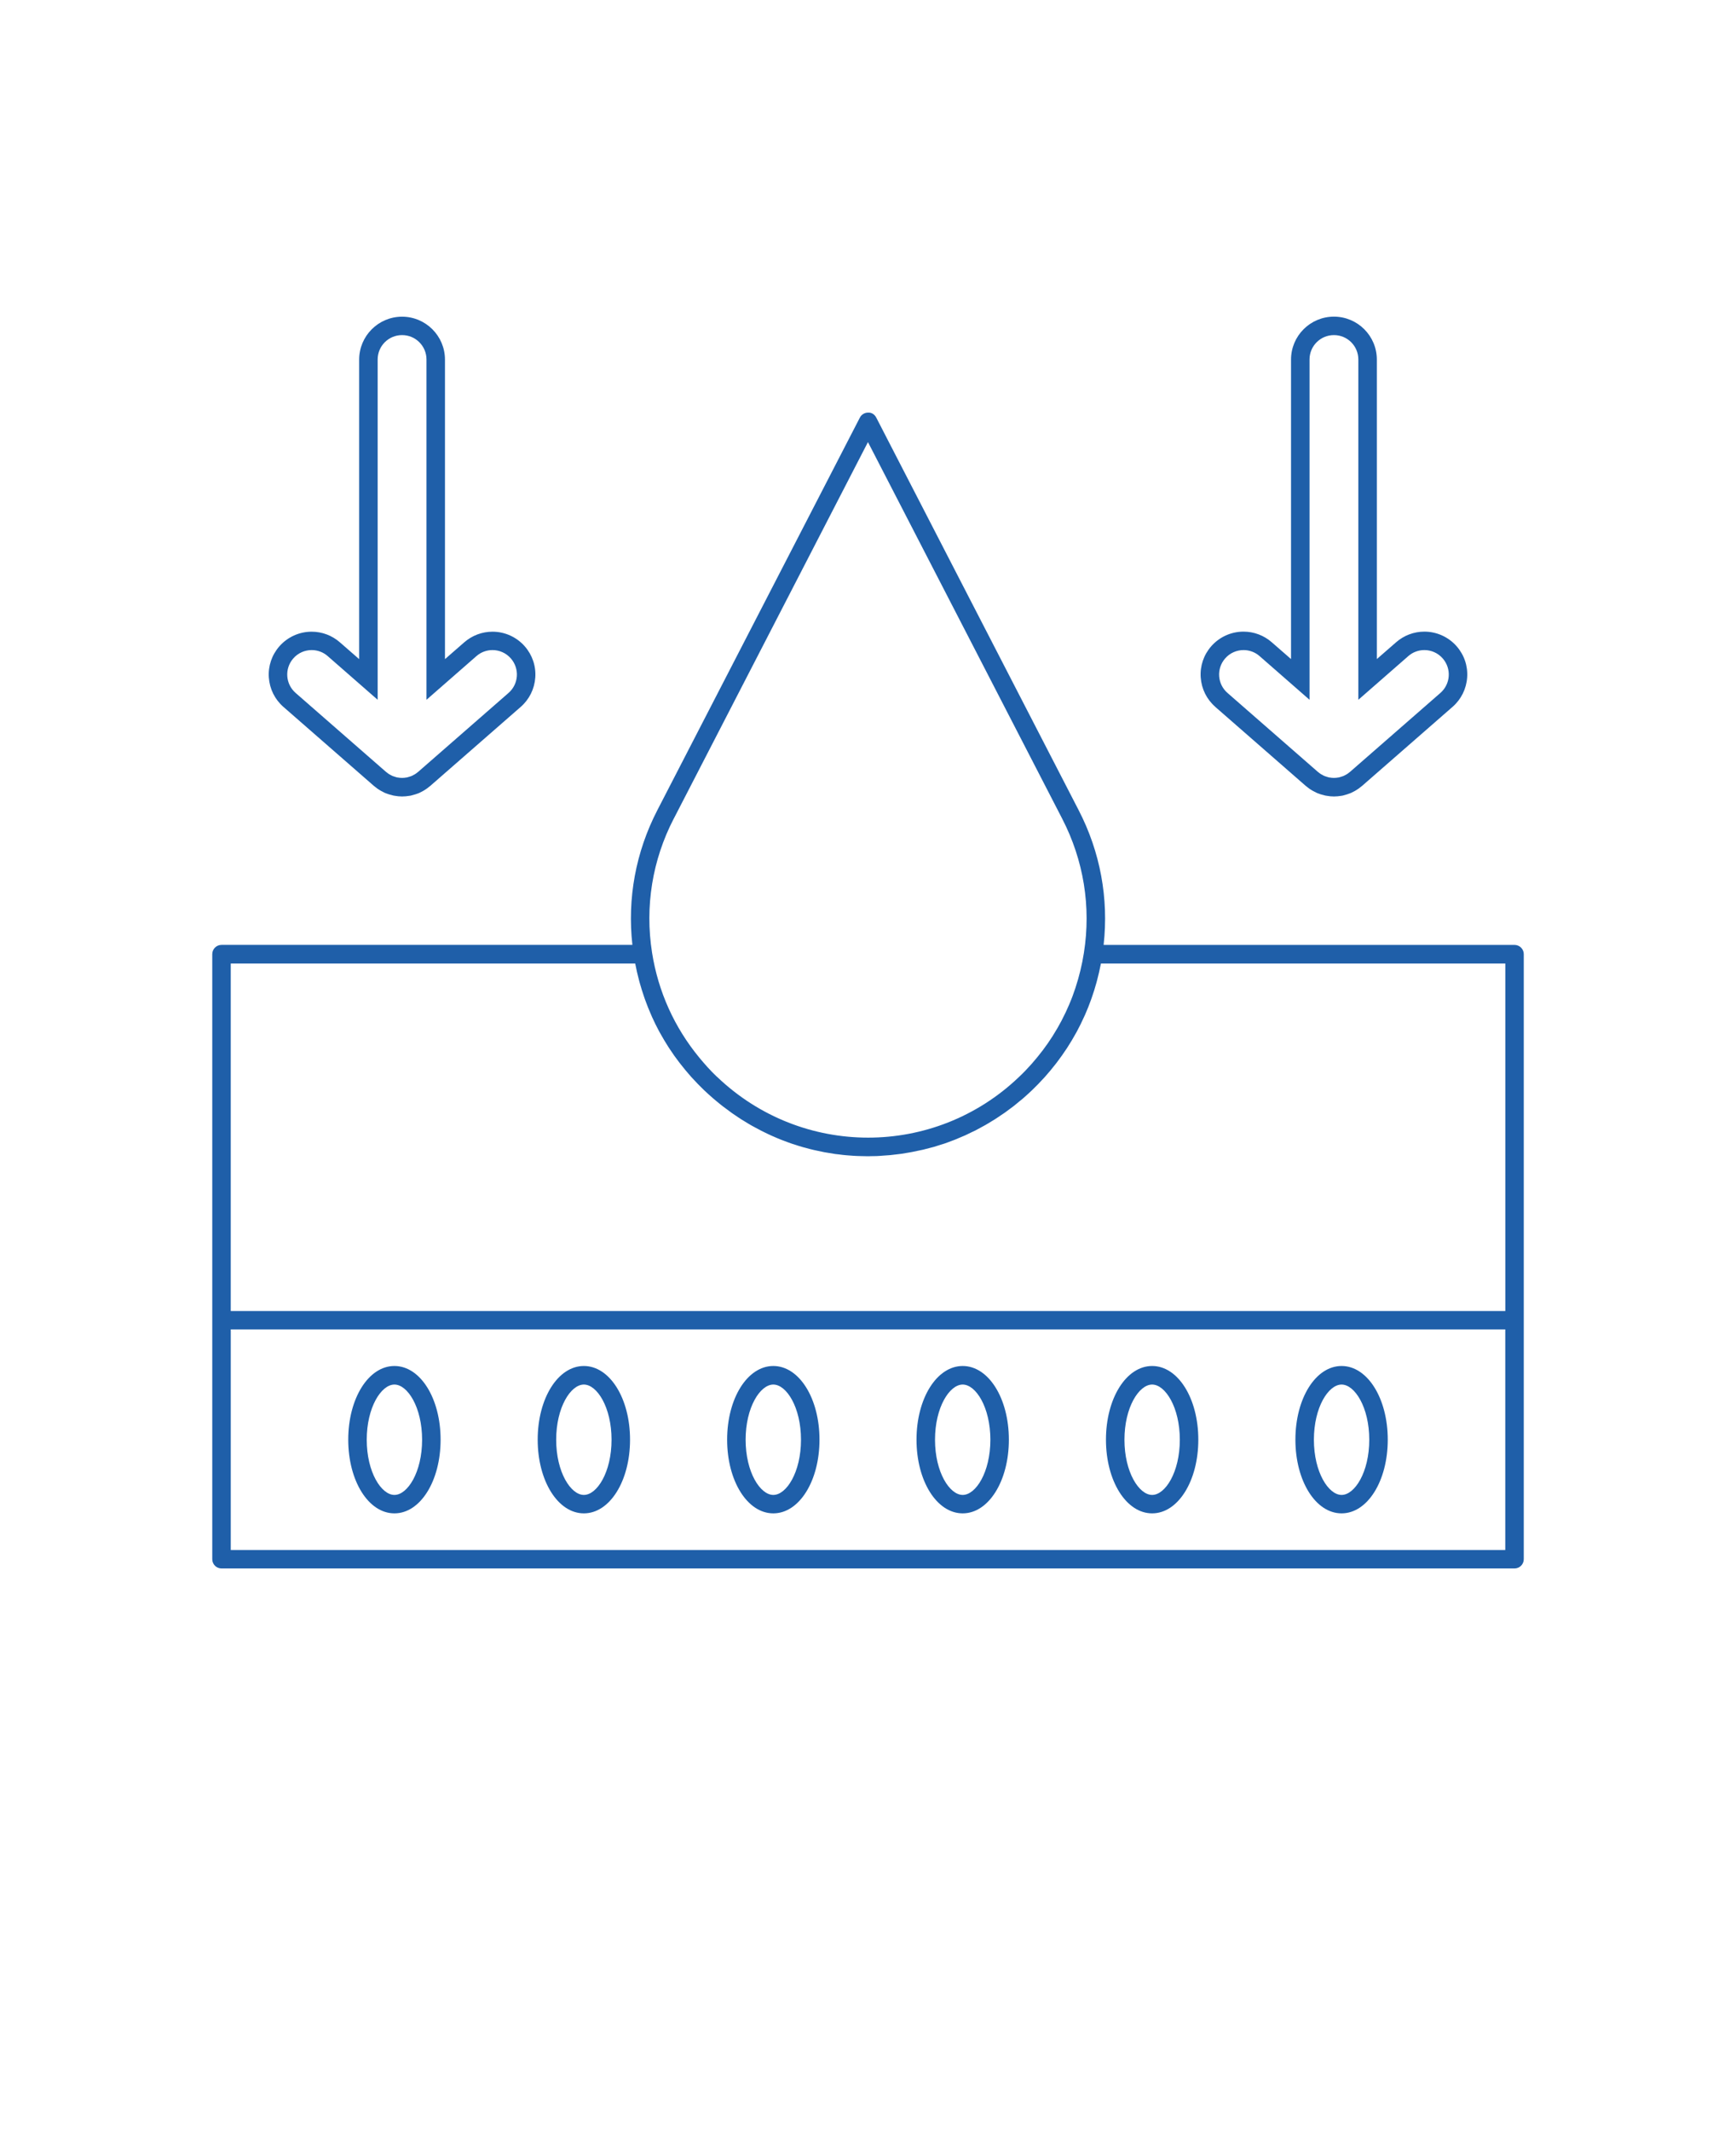 <svg xmlns="http://www.w3.org/2000/svg" fill="none" viewBox="0 0 110 135" height="135" width="110">
<path fill="#1F5FA9" d="M95.965 59.857H69.93C70.258 56.912 69.719 53.974 68.348 51.322L56.18 27.728L55.524 26.454C55.422 26.259 55.235 26.122 55.004 26.138C54.785 26.138 54.586 26.259 54.485 26.454L41.653 51.321C40.282 53.974 39.742 56.911 40.071 59.856H14.036C13.711 59.856 13.45 60.118 13.45 60.443V98.77C13.45 99.095 13.711 99.356 14.036 99.356H95.966C96.29 99.356 96.552 99.095 96.552 98.77V60.443C96.552 60.118 96.289 59.857 95.965 59.857ZM42.692 51.861L54.86 28.271L54.997 28.005L67.306 51.864C68.665 54.497 69.142 57.434 68.681 60.356C68.622 60.735 68.548 61.106 68.458 61.477C68.368 61.845 68.267 62.208 68.149 62.563V62.567C68.032 62.923 67.903 63.274 67.755 63.614V63.618C67.61 63.962 67.45 64.298 67.278 64.626V64.63C67.106 64.958 66.919 65.282 66.72 65.595V65.599C66.52 65.915 66.31 66.22 66.083 66.52C65.856 66.821 65.618 67.11 65.368 67.395C65.118 67.677 64.853 67.954 64.575 68.216C59.212 73.349 50.805 73.349 45.438 68.216C45.423 68.2 45.407 68.188 45.391 68.177C45.005 67.806 44.653 67.411 44.317 67.005C42.743 65.099 41.708 62.829 41.317 60.349C40.856 57.423 41.333 54.485 42.692 51.856L42.692 51.861ZM40.247 61.029C40.247 61.029 40.255 61.052 40.255 61.064C40.321 61.408 40.399 61.752 40.489 62.087C40.501 62.13 40.512 62.177 40.524 62.22C40.614 62.552 40.719 62.877 40.829 63.197C40.844 63.244 40.864 63.294 40.88 63.341C40.993 63.658 41.118 63.97 41.255 64.279C41.274 64.326 41.297 64.376 41.317 64.423C41.454 64.728 41.602 65.029 41.762 65.326C41.786 65.373 41.813 65.415 41.837 65.459C42.001 65.755 42.172 66.044 42.356 66.33C42.38 66.369 42.407 66.408 42.434 66.447C42.622 66.736 42.821 67.017 43.032 67.29C43.055 67.322 43.079 67.349 43.102 67.38C43.321 67.662 43.547 67.935 43.786 68.205C43.801 68.224 43.817 68.24 43.833 68.255C44.083 68.533 44.344 68.802 44.618 69.064C44.633 69.08 44.649 69.091 44.665 69.107C44.993 69.419 45.333 69.709 45.68 69.986C45.719 70.017 45.755 70.048 45.794 70.076C45.883 70.146 45.973 70.209 46.063 70.275C46.169 70.353 46.278 70.435 46.383 70.513C46.438 70.552 46.497 70.587 46.551 70.626C46.696 70.724 46.84 70.826 46.989 70.919C47.036 70.951 47.087 70.978 47.133 71.005C47.29 71.103 47.446 71.201 47.606 71.29C47.653 71.318 47.7 71.337 47.743 71.365C47.907 71.455 48.071 71.544 48.239 71.63C48.278 71.65 48.321 71.669 48.36 71.689C48.532 71.775 48.708 71.861 48.883 71.939C48.922 71.955 48.962 71.97 49.001 71.99C49.18 72.068 49.356 72.146 49.54 72.216C49.579 72.232 49.618 72.244 49.657 72.259C49.837 72.33 50.02 72.396 50.204 72.459C50.251 72.474 50.294 72.486 50.34 72.501C50.52 72.56 50.696 72.619 50.876 72.669C50.93 72.685 50.989 72.697 51.044 72.712C51.212 72.759 51.383 72.806 51.555 72.845C51.622 72.861 51.688 72.873 51.755 72.888C51.915 72.923 52.079 72.959 52.239 72.99C52.309 73.001 52.383 73.013 52.454 73.025C52.61 73.052 52.77 73.08 52.926 73.103C53.008 73.115 53.09 73.123 53.172 73.13C53.321 73.15 53.469 73.169 53.618 73.181C53.708 73.189 53.797 73.193 53.883 73.201C54.028 73.212 54.169 73.224 54.313 73.228C54.407 73.232 54.501 73.232 54.598 73.236C54.731 73.236 54.864 73.244 54.997 73.244H55.012C55.114 73.244 55.215 73.24 55.321 73.236C55.45 73.236 55.583 73.236 55.712 73.224C55.813 73.22 55.915 73.209 56.02 73.201C56.149 73.193 56.282 73.185 56.411 73.173C56.52 73.162 56.63 73.146 56.739 73.134C56.86 73.119 56.985 73.107 57.106 73.091C57.223 73.076 57.337 73.052 57.454 73.033C57.567 73.013 57.684 72.998 57.797 72.974C57.915 72.951 58.032 72.923 58.149 72.9C58.262 72.876 58.372 72.853 58.485 72.83C58.61 72.798 58.739 72.763 58.864 72.732C58.965 72.705 59.067 72.681 59.165 72.654C59.301 72.615 59.438 72.568 59.575 72.525C59.665 72.498 59.751 72.47 59.84 72.443C59.981 72.396 60.118 72.341 60.255 72.29C60.337 72.259 60.422 72.232 60.505 72.197C60.645 72.142 60.782 72.08 60.919 72.021C61.001 71.986 61.079 71.955 61.161 71.919C61.305 71.853 61.45 71.783 61.59 71.712C61.661 71.677 61.735 71.646 61.805 71.611C61.95 71.537 62.09 71.459 62.231 71.38C62.301 71.341 62.368 71.306 62.438 71.267C62.571 71.193 62.7 71.111 62.833 71.029C62.907 70.982 62.985 70.939 63.059 70.892C63.188 70.81 63.313 70.724 63.438 70.638C63.512 70.587 63.59 70.54 63.665 70.486C63.797 70.392 63.926 70.294 64.055 70.197C64.122 70.146 64.188 70.099 64.254 70.048C64.383 69.947 64.508 69.841 64.633 69.736C64.7 69.681 64.766 69.63 64.829 69.576C65.016 69.412 65.2 69.244 65.383 69.072C65.657 68.81 65.918 68.54 66.168 68.263C66.184 68.248 66.2 68.228 66.215 68.212C66.454 67.947 66.68 67.669 66.899 67.388C66.922 67.357 66.946 67.33 66.969 67.298C67.18 67.025 67.376 66.74 67.567 66.455C67.594 66.415 67.618 66.376 67.645 66.337C67.829 66.052 68.001 65.763 68.165 65.466C68.188 65.423 68.215 65.376 68.239 65.334C68.399 65.037 68.547 64.736 68.684 64.431C68.708 64.384 68.727 64.334 68.751 64.287C68.887 63.978 69.012 63.666 69.126 63.349C69.141 63.302 69.161 63.252 69.176 63.205C69.29 62.884 69.391 62.56 69.481 62.228C69.493 62.185 69.504 62.138 69.516 62.095C69.606 61.759 69.684 61.419 69.751 61.072C69.751 61.06 69.758 61.048 69.758 61.037H95.383V83.049H14.621V61.037H40.246L40.247 61.029ZM14.622 98.189V84.212H95.38V98.189H14.622Z"></path>
<path fill="#1F5FA9" d="M24.992 86.531C23.351 86.531 22.066 88.582 22.066 91.199C22.066 93.816 23.351 95.867 24.992 95.867C26.633 95.867 27.918 93.816 27.918 91.199C27.918 88.582 26.633 86.531 24.992 86.531ZM24.992 94.699C24.164 94.699 23.238 93.262 23.238 91.203C23.238 89.145 24.16 87.707 24.992 87.707C25.824 87.707 26.746 89.145 26.746 91.203C26.746 93.262 25.824 94.699 24.992 94.699Z"></path>
<path fill="#1F5FA9" d="M36.996 86.531C35.355 86.531 34.07 88.582 34.07 91.199C34.07 93.816 35.355 95.867 36.996 95.867C38.637 95.867 39.922 93.816 39.922 91.199C39.922 88.582 38.637 86.531 36.996 86.531ZM36.996 94.699C36.168 94.699 35.242 93.262 35.242 91.203C35.242 89.145 36.164 87.707 36.996 87.707C37.828 87.707 38.75 89.145 38.75 91.203C38.75 93.262 37.828 94.699 36.996 94.699Z"></path>
<path fill="#1F5FA9" d="M49 86.531C47.359 86.531 46.074 88.582 46.074 91.199C46.074 93.816 47.359 95.867 49 95.867C50.641 95.867 51.926 93.816 51.926 91.199C51.926 88.582 50.641 86.531 49 86.531ZM49 94.699C48.172 94.699 47.246 93.262 47.246 91.203C47.246 89.145 48.168 87.707 49 87.707C49.832 87.707 50.754 89.145 50.754 91.203C50.754 93.262 49.832 94.699 49 94.699Z"></path>
<path fill="#1F5FA9" d="M61 86.531C59.359 86.531 58.074 88.582 58.074 91.199C58.074 93.816 59.359 95.867 61 95.867C62.641 95.867 63.926 93.816 63.926 91.199C63.926 88.582 62.641 86.531 61 86.531ZM61 94.699C60.172 94.699 59.246 93.262 59.246 91.203C59.246 89.145 60.168 87.707 61 87.707C61.832 87.707 62.754 89.145 62.754 91.203C62.754 93.262 61.832 94.699 61 94.699Z"></path>
<path fill="#1F5FA9" d="M73.004 86.531C71.363 86.531 70.078 88.582 70.078 91.199C70.078 93.816 71.363 95.867 73.004 95.867C74.645 95.867 75.93 93.816 75.93 91.199C75.93 88.582 74.645 86.531 73.004 86.531ZM73.004 94.699C72.176 94.699 71.25 93.262 71.25 91.203C71.25 89.145 72.172 87.707 73.004 87.707C73.836 87.707 74.758 89.145 74.758 91.203C74.758 93.262 73.836 94.699 73.004 94.699Z"></path>
<path fill="#1F5FA9" d="M85.008 86.531C83.367 86.531 82.082 88.582 82.082 91.199C82.082 93.816 83.367 95.867 85.008 95.867C86.649 95.867 87.934 93.816 87.934 91.199C87.934 88.582 86.649 86.531 85.008 86.531ZM85.008 94.699C84.18 94.699 83.254 93.262 83.254 91.203C83.254 89.145 84.176 87.707 85.008 87.707C85.84 87.707 86.762 89.145 86.762 91.203C86.762 93.262 85.84 94.699 85.008 94.699Z"></path>
<path fill="#1F5FA9" d="M77.004 44.778L82.734 49.782C82.774 49.817 82.817 49.848 82.859 49.879C82.895 49.907 82.926 49.934 82.961 49.958C82.992 49.981 83.028 50.004 83.063 50.024C83.153 50.083 83.227 50.121 83.293 50.153C83.344 50.184 83.395 50.208 83.445 50.231C83.477 50.243 83.508 50.254 83.539 50.266C83.637 50.305 83.727 50.333 83.809 50.352H83.813C83.863 50.368 83.918 50.383 83.969 50.395C83.988 50.399 84.016 50.403 84.039 50.407C84.203 50.438 84.367 50.454 84.524 50.454C84.68 50.454 84.84 50.438 85.004 50.411C85.031 50.411 85.055 50.403 85.078 50.399C85.133 50.387 85.184 50.371 85.234 50.356C85.317 50.333 85.41 50.305 85.508 50.266C85.539 50.254 85.57 50.243 85.602 50.231C85.653 50.208 85.703 50.184 85.75 50.157C85.817 50.126 85.887 50.086 85.969 50.032C86.012 50.004 86.047 49.981 86.082 49.958C86.117 49.934 86.149 49.907 86.184 49.879C86.227 49.848 86.27 49.817 86.309 49.782L92.039 44.778C92.586 44.301 92.914 43.637 92.965 42.914C93.016 42.188 92.778 41.489 92.301 40.942C91.785 40.352 91.039 40.012 90.254 40.012C89.598 40.012 88.961 40.25 88.465 40.684L87.242 41.75V22.777C87.242 21.277 86.023 20.059 84.523 20.059C83.023 20.059 81.805 21.277 81.805 22.777V41.75L80.582 40.684C80.086 40.25 79.453 40.012 78.793 40.012C78.008 40.012 77.262 40.352 76.746 40.942C76.269 41.489 76.031 42.188 76.082 42.914C76.133 43.641 76.461 44.301 77.008 44.778L77.004 44.778ZM77.629 41.711C77.934 41.36 78.363 41.18 78.797 41.18C79.156 41.18 79.52 41.305 79.813 41.563L82.977 44.329V22.774C82.977 21.918 83.668 21.227 84.524 21.227C85.379 21.227 86.07 21.918 86.07 22.774V44.329L89.235 41.563C89.528 41.305 89.891 41.18 90.254 41.18C90.684 41.18 91.114 41.36 91.418 41.711C91.981 42.356 91.914 43.333 91.27 43.895L85.539 48.899C85.539 48.899 85.5 48.926 85.481 48.942C85.457 48.961 85.438 48.981 85.41 48.997C85.391 49.012 85.367 49.024 85.348 49.039C85.305 49.067 85.258 49.09 85.211 49.114C85.188 49.126 85.164 49.141 85.137 49.153C85.121 49.161 85.106 49.164 85.09 49.168C85.031 49.192 84.973 49.208 84.914 49.223C84.906 49.223 84.899 49.227 84.891 49.231C84.875 49.235 84.856 49.243 84.84 49.247H84.817C84.719 49.266 84.621 49.278 84.524 49.278C84.426 49.278 84.328 49.266 84.231 49.247H84.207C84.188 49.247 84.172 49.235 84.153 49.231C84.145 49.231 84.137 49.227 84.133 49.223C84.075 49.208 84.012 49.192 83.957 49.168C83.942 49.161 83.926 49.157 83.91 49.153C83.883 49.141 83.86 49.126 83.836 49.114C83.789 49.09 83.746 49.067 83.7 49.039C83.68 49.028 83.656 49.012 83.637 48.997C83.614 48.981 83.59 48.961 83.567 48.942C83.547 48.926 83.524 48.914 83.508 48.899L77.778 43.895C77.133 43.333 77.067 42.356 77.629 41.711Z"></path>
<path fill="#1F5FA9" d="M17.957 44.778L23.688 49.782C23.727 49.817 23.77 49.848 23.813 49.879C23.848 49.907 23.879 49.934 23.914 49.958C23.945 49.981 23.98 50 24.016 50.024C24.105 50.083 24.18 50.121 24.246 50.153C24.297 50.184 24.348 50.208 24.398 50.231C24.43 50.243 24.461 50.254 24.492 50.266C24.59 50.305 24.68 50.333 24.762 50.352H24.766C24.817 50.368 24.871 50.383 24.922 50.395C24.942 50.399 24.969 50.403 24.992 50.407C25.156 50.438 25.32 50.454 25.477 50.454C25.633 50.454 25.793 50.438 25.957 50.411C25.984 50.411 26.008 50.403 26.031 50.399C26.086 50.387 26.137 50.371 26.188 50.356C26.27 50.333 26.363 50.309 26.461 50.27C26.492 50.258 26.523 50.246 26.555 50.235C26.605 50.211 26.656 50.188 26.703 50.161C26.77 50.129 26.84 50.09 26.922 50.036C26.965 50.008 27 49.985 27.035 49.961C27.07 49.938 27.102 49.911 27.137 49.883C27.18 49.852 27.223 49.821 27.262 49.786L32.992 44.782C33.539 44.305 33.867 43.641 33.918 42.918C33.969 42.192 33.73 41.493 33.254 40.946C32.738 40.356 31.992 40.016 31.207 40.016C30.551 40.016 29.914 40.254 29.418 40.688L28.195 41.754V22.781C28.195 21.281 26.977 20.062 25.477 20.062C23.977 20.062 22.758 21.281 22.758 22.781V41.754L21.535 40.688C21.039 40.254 20.406 40.016 19.746 40.016C18.961 40.016 18.215 40.356 17.699 40.946C17.222 41.493 16.984 42.192 17.035 42.918C17.086 43.645 17.414 44.305 17.961 44.782L17.957 44.778ZM18.582 41.711C18.887 41.36 19.316 41.18 19.75 41.18C20.109 41.18 20.473 41.305 20.766 41.563L23.93 44.329V22.774C23.93 21.918 24.621 21.227 25.477 21.227C26.332 21.227 27.024 21.918 27.024 22.774V44.329L30.188 41.563C30.481 41.305 30.844 41.18 31.207 41.18C31.637 41.18 32.066 41.36 32.371 41.711C32.934 42.356 32.867 43.333 32.223 43.895L26.492 48.899C26.492 48.899 26.453 48.926 26.434 48.942C26.41 48.961 26.391 48.981 26.363 48.997C26.344 49.012 26.32 49.024 26.301 49.039C26.258 49.067 26.211 49.09 26.164 49.114C26.141 49.126 26.117 49.141 26.09 49.153C26.074 49.161 26.059 49.164 26.043 49.168C25.985 49.192 25.926 49.208 25.867 49.223C25.86 49.223 25.852 49.227 25.844 49.231C25.828 49.235 25.809 49.243 25.793 49.247H25.77C25.672 49.266 25.574 49.278 25.477 49.278C25.379 49.278 25.281 49.266 25.184 49.247H25.16C25.141 49.247 25.125 49.235 25.106 49.231C25.098 49.231 25.09 49.227 25.086 49.223C25.027 49.208 24.965 49.192 24.91 49.168C24.895 49.161 24.879 49.157 24.863 49.153C24.836 49.141 24.813 49.126 24.789 49.114C24.742 49.09 24.699 49.067 24.652 49.039C24.633 49.028 24.61 49.012 24.59 48.997C24.567 48.981 24.543 48.961 24.52 48.942C24.5 48.926 24.477 48.914 24.461 48.899L18.731 43.895C18.086 43.333 18.02 42.356 18.582 41.711Z"></path>
</svg>
